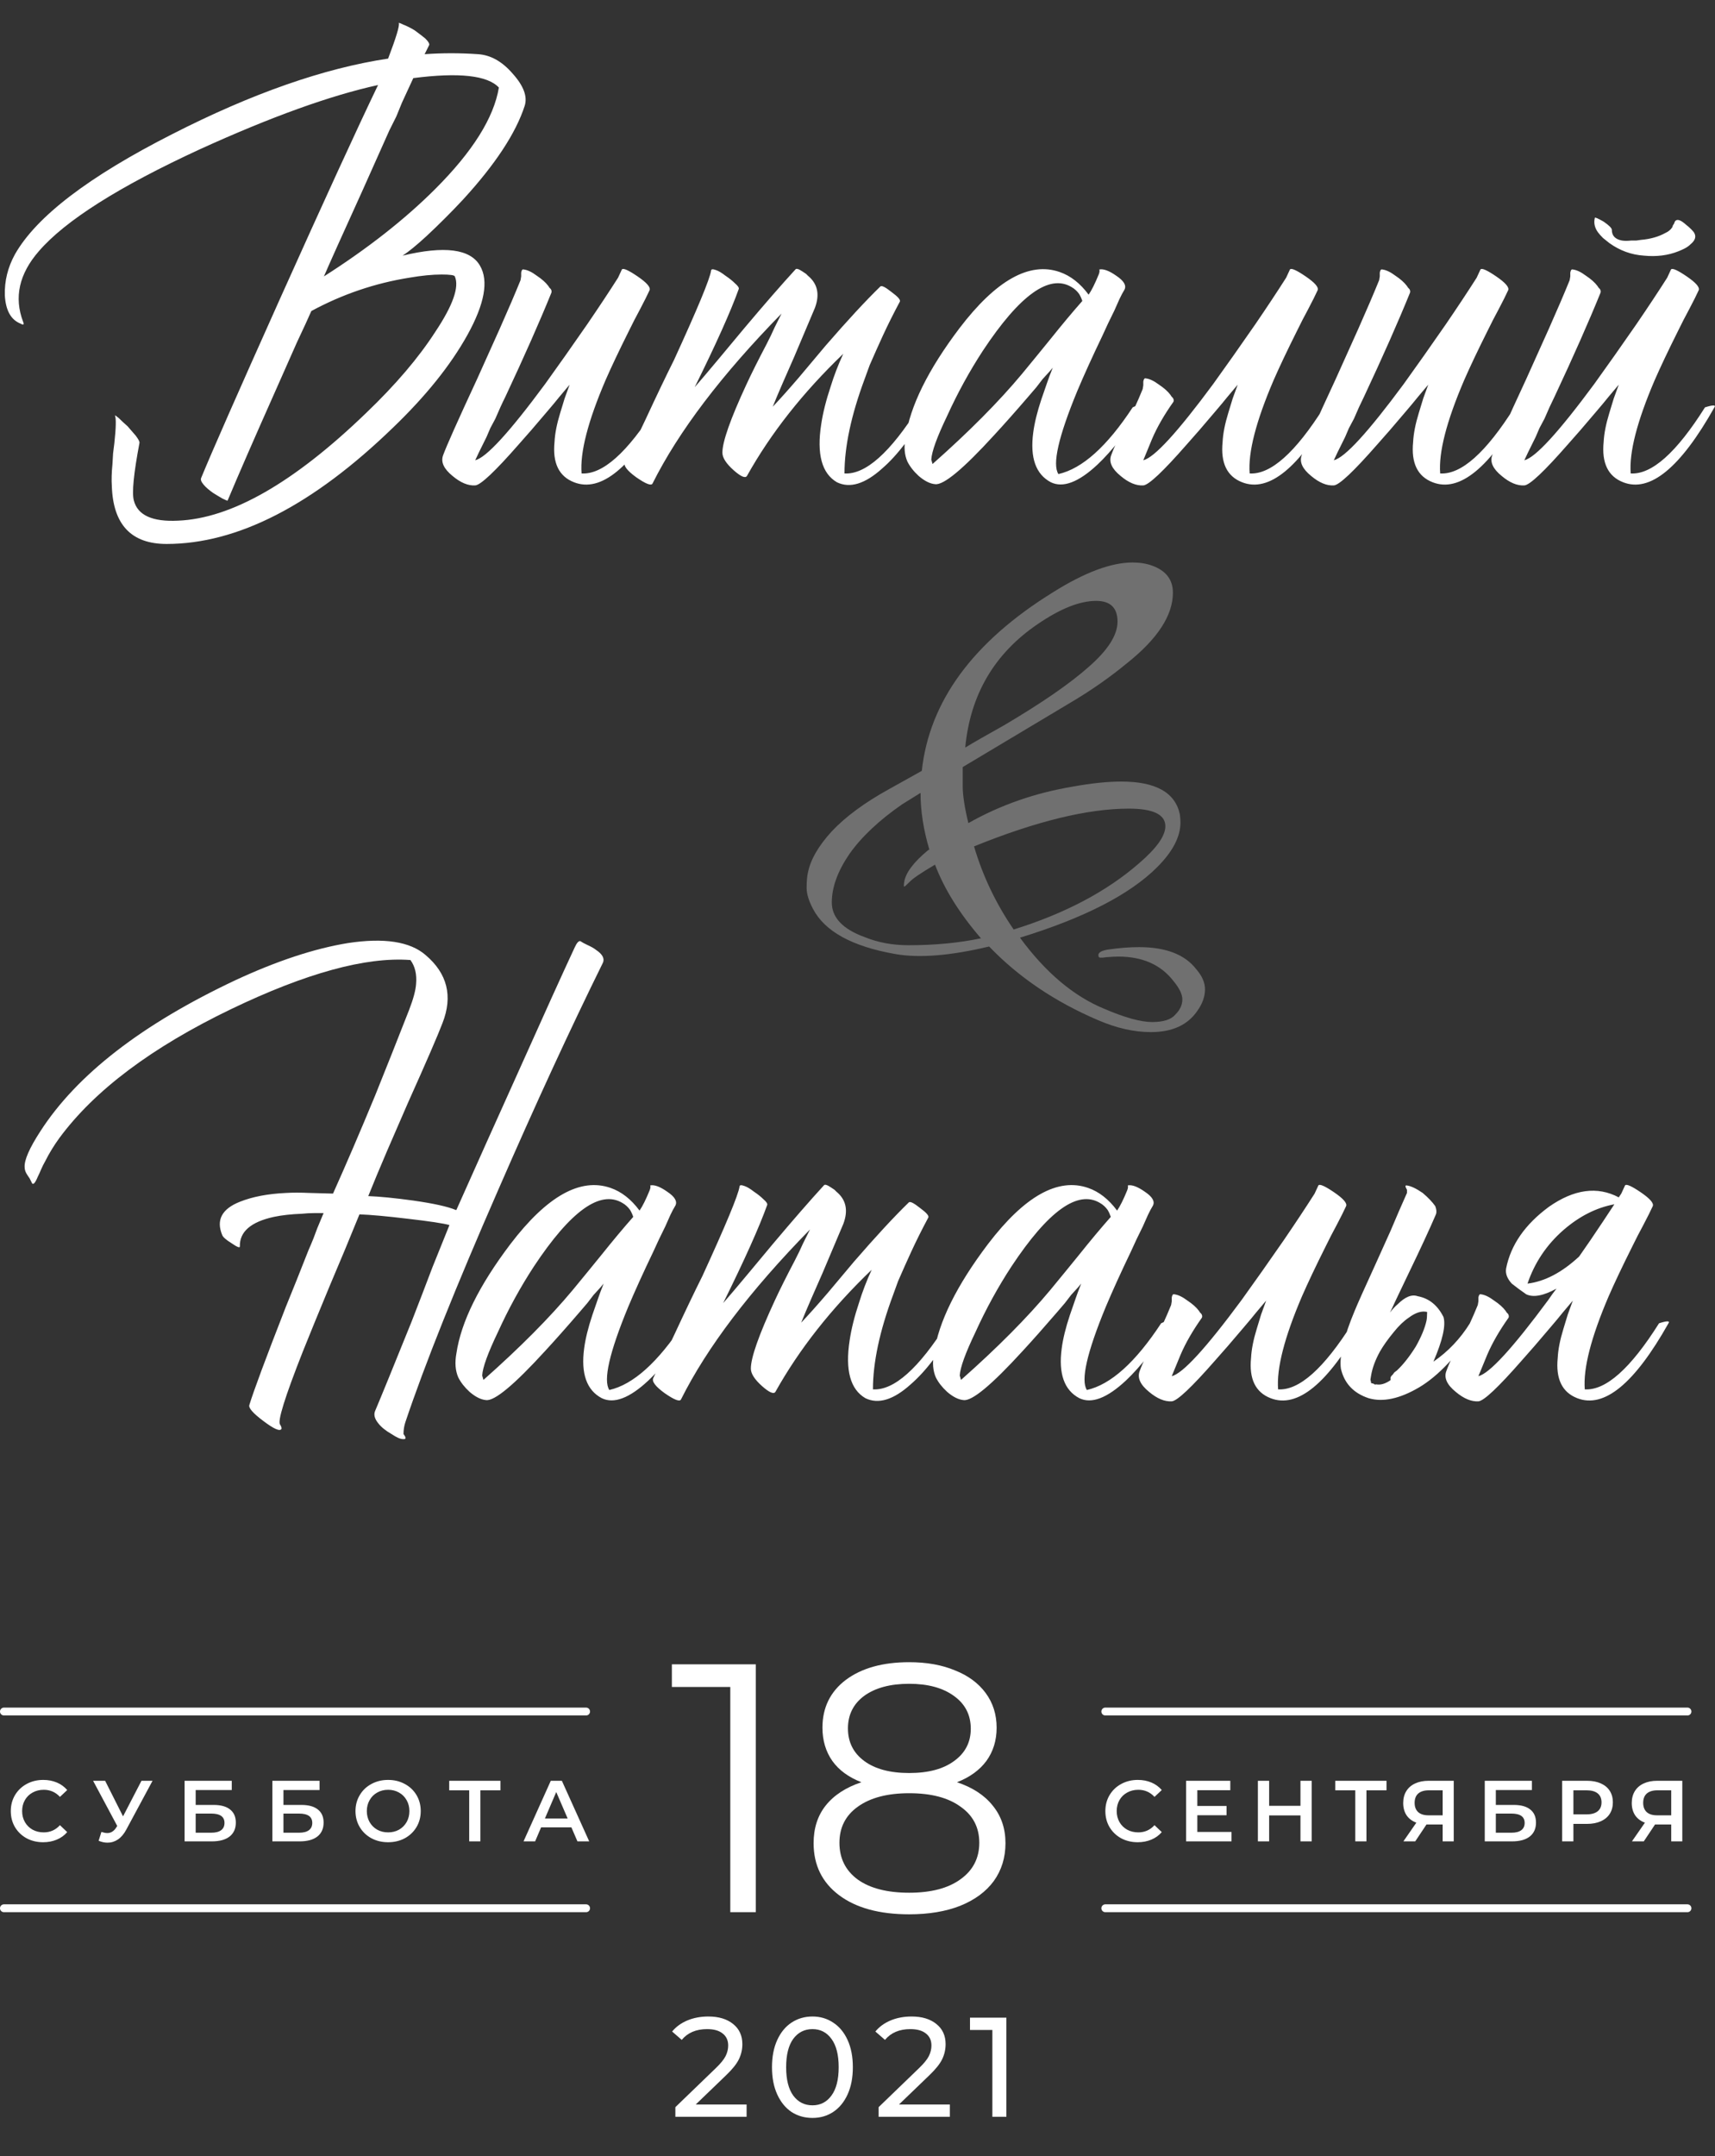 <?xml version="1.0" encoding="UTF-8"?> <svg xmlns="http://www.w3.org/2000/svg" width="218" height="274" viewBox="0 0 218 274" fill="none"><rect x="0" y="0" width="218" height="274" fill="#333333" stroke="none"/> <path d="M125.733 120.28C120.826 121.453 116.853 121.773 113.813 121.24C108.32 120.28 104.826 118.36 103.333 115.48C102.8 114.467 102.533 113.587 102.533 112.84C102.533 112.04 102.586 111.4 102.693 110.92C103.013 109.267 104.026 107.507 105.733 105.64C107.493 103.773 109.92 101.987 113.013 100.28L117.173 97.96C118.133 89.107 123.706 81.533 133.893 75.24C137.893 72.733 141.253 71.48 143.973 71.48C144.88 71.48 145.706 71.613 146.453 71.88C148.213 72.52 149.093 73.667 149.093 75.32C149.093 78.2 147.146 81.187 143.253 84.28C141.12 86.04 138.8 87.667 136.293 89.16L122.373 97.48C122.373 97.853 122.373 98.653 122.373 99.88C122.373 101.053 122.613 102.627 123.093 104.6C127.146 102.307 131.573 100.76 136.373 99.96C138.72 99.533 140.773 99.32 142.533 99.32C146.906 99.32 149.386 100.707 149.973 103.48C150.026 103.853 150.053 104.2 150.053 104.52C150.053 106.333 149.066 108.227 147.093 110.2C143.626 113.667 137.813 116.653 129.653 119.16C132.906 123.587 136.48 126.6 140.373 128.2C142.986 129.32 145.013 129.88 146.453 129.88C147.893 129.88 148.88 129.56 149.413 128.92C150 128.333 150.293 127.693 150.293 127C150.293 126.36 149.92 125.587 149.173 124.68C147.573 122.6 145.226 121.56 142.133 121.56C141.813 121.56 141.306 121.587 140.613 121.64C139.973 121.747 139.653 121.72 139.653 121.56C139.493 121.133 139.866 120.84 140.773 120.68C142.213 120.467 143.546 120.36 144.773 120.36C148.186 120.36 150.613 121.293 152.053 123.16C152.8 124.013 153.173 124.867 153.173 125.72C153.173 126.627 152.853 127.533 152.213 128.44C150.986 130.253 149.013 131.16 146.293 131.16C144.16 131.16 141.92 130.653 139.573 129.64C134.08 127.293 129.466 124.173 125.733 120.28ZM148.133 105C148.133 103.507 146.586 102.76 143.493 102.76C138.266 102.76 131.706 104.36 123.813 107.56C124.933 111.347 126.613 114.867 128.853 118.12C135.36 116.093 140.666 113.293 144.773 109.72C147.013 107.8 148.133 106.227 148.133 105ZM109.893 119.08C111.6 119.773 113.466 120.12 115.493 120.12C118.8 120.12 121.866 119.827 124.693 119.24C121.973 116.093 120.026 112.973 118.853 109.88C117.04 110.947 115.946 111.693 115.573 112.12C115.2 112.493 114.986 112.68 114.933 112.68C114.88 112.627 114.88 112.44 114.933 112.12C115.093 110.947 116.106 109.587 117.973 108.04L118.133 107.96C117.386 105.453 117.013 103.053 117.013 100.76L114.693 102.2C111.76 104.227 109.52 106.333 107.973 108.52C106.48 110.707 105.733 112.76 105.733 114.68C105.733 116.6 107.12 118.067 109.893 119.08ZM138.373 84.76C140.826 82.627 142.053 80.707 142.053 79C142.053 77.24 141.146 76.36 139.333 76.36C137.253 76.36 134.773 77.347 131.893 79.32C126.4 83.053 123.333 88.28 122.693 95C123.653 94.413 125.28 93.48 127.573 92.2C132.373 89.373 135.973 86.893 138.373 84.76Z" fill="white" fill-opacity="0.3"></path> <path d="M74.171 119.84L74.651 120.08C75.131 120.293 75.504 120.507 75.771 120.72C76.571 121.253 76.864 121.787 76.651 122.32C72.491 130.747 68.064 140.347 63.371 151.12C57.931 163.547 53.984 173.413 51.531 180.72C51.371 181.2 51.291 181.707 51.291 182.24C51.664 182.72 51.638 182.933 51.211 182.88C50.891 182.88 50.411 182.667 49.771 182.24C49.024 181.813 48.464 181.36 48.091 180.88C47.611 180.293 47.478 179.76 47.691 179.28C48.438 177.52 49.984 173.733 52.331 167.92L53.691 164.4C54.011 163.547 54.438 162.427 54.971 161.04C56.091 158.267 56.811 156.48 57.131 155.68C56.384 155.467 54.624 155.2 51.851 154.88C49.184 154.56 47.131 154.373 45.691 154.32L43.851 158.8L41.931 163.36C40.491 166.827 39.344 169.627 38.491 171.76C36.198 177.573 35.238 180.667 35.611 181.04C35.771 181.307 35.824 181.493 35.771 181.6C35.558 181.92 34.784 181.573 33.451 180.56C32.171 179.6 31.584 178.933 31.691 178.56C32.224 176.8 33.771 172.64 36.331 166.08C37.184 164 38.144 161.6 39.211 158.88C39.424 158.4 39.638 157.893 39.851 157.36L40.091 156.72L40.331 156.08C40.758 155.067 41.024 154.427 41.131 154.16H39.931C39.398 154.16 38.891 154.187 38.411 154.24C37.024 154.293 35.824 154.427 34.811 154.64C31.878 155.28 30.438 156.533 30.491 158.4C30.491 158.613 30.144 158.48 29.451 158C28.758 157.573 28.358 157.227 28.251 156.96C27.451 155.04 28.198 153.627 30.491 152.72C32.091 152.08 34.038 151.707 36.331 151.6C37.184 151.547 38.198 151.547 39.371 151.6L42.331 151.68C43.984 148 45.771 143.84 47.691 139.2C49.131 135.627 50.571 132 52.011 128.32C52.544 126.933 52.838 125.84 52.891 125.04C52.998 123.813 52.758 122.8 52.171 122C46.518 121.573 38.918 123.653 29.371 128.24C19.291 133.093 12.011 138.56 7.531 144.64C6.838 145.6 6.251 146.56 5.771 147.52C5.558 147.893 5.371 148.267 5.211 148.64C5.104 148.907 4.971 149.2 4.811 149.52C4.438 150.427 4.171 150.667 4.011 150.24L3.771 149.76L3.451 149.28C3.238 148.96 3.131 148.64 3.131 148.32C3.078 147.413 3.744 145.893 5.131 143.76C9.771 136.56 18.038 130.16 29.931 124.56C35.211 122.107 39.984 120.533 44.251 119.84C48.838 119.147 52.118 119.653 54.091 121.36C56.864 123.707 57.584 126.587 56.251 130C55.664 131.547 54.198 134.933 51.851 140.16C50.731 142.72 49.851 144.747 49.211 146.24C48.251 148.48 47.451 150.4 46.811 152C48.251 152.053 50.144 152.24 52.491 152.56C55.104 152.933 56.918 153.333 57.931 153.76H58.011C60.411 148.373 62.971 142.667 65.691 136.64C69.104 129.013 71.558 123.6 73.051 120.4C73.318 119.813 73.558 119.547 73.771 119.6L74.171 119.84ZM85.533 153.76L85.213 154.4L84.573 155.84C83.987 157.013 83.48 158.08 83.053 159.04C81.773 161.707 80.707 164.053 79.853 166.08C77.453 171.893 76.653 175.413 77.453 176.64C80.493 175.947 83.64 173.12 86.893 168.16C88.013 167.627 88.413 167.627 88.093 168.16C86.173 171.253 84.28 173.68 82.413 175.44C80.013 177.68 78.04 178.427 76.493 177.68C74.573 176.667 73.827 174.56 74.253 171.36C74.413 170.133 74.76 168.72 75.293 167.12L76.013 165.04C76.173 164.56 76.413 163.92 76.733 163.12C76.573 163.333 76.147 163.813 75.453 164.56C75.133 164.987 74.867 165.333 74.653 165.6L73.693 166.72C72.04 168.64 70.573 170.293 69.293 171.68C65.347 176 62.84 178.08 61.773 177.92C61.133 177.867 60.44 177.52 59.693 176.88C59.053 176.293 58.573 175.68 58.253 175.04C57.88 174.187 57.8 173.173 58.013 172C58.6 168 60.893 163.36 64.893 158.08C69.533 152 73.773 149.627 77.613 150.96C79 151.44 80.227 152.4 81.293 153.84C81.667 153.307 82.093 152.453 82.573 151.28C82.68 151.013 82.707 150.8 82.653 150.64C83.187 150.533 83.907 150.8 84.813 151.44C85.773 152.08 86.12 152.667 85.853 153.2L85.533 153.76ZM61.453 175.36C66.093 171.253 69.88 167.44 72.813 163.92L74.653 161.68L76.413 159.52C77.907 157.653 79.267 156.027 80.493 154.64C80.387 154.32 80.253 154.027 80.093 153.76C79.827 153.387 79.507 153.093 79.133 152.88C76.307 151.173 72.547 153.867 67.853 160.96C66.147 163.573 64.627 166.347 63.293 169.28C62.013 171.947 61.347 173.787 61.293 174.8L61.453 175.36ZM109.923 163.44C110.189 162.747 110.483 162.053 110.803 161.36C105.683 166.267 101.603 171.44 98.563 176.88C98.35 177.2 97.79 176.96 96.883 176.16C95.923 175.307 95.443 174.56 95.443 173.92C95.443 172.533 96.456 169.653 98.483 165.28C99.123 163.893 99.976 162.187 101.043 160.16L101.603 159.04L102.083 158C102.456 157.253 102.749 156.667 102.963 156.24C95.336 164.027 89.87 171.227 86.563 177.84C86.403 178.16 85.71 177.893 84.483 177.04C83.309 176.187 82.829 175.547 83.043 175.12C83.256 174.64 83.629 173.867 84.163 172.8L84.483 172.08L84.883 171.36L85.683 169.68C87.07 166.693 88.269 164.187 89.283 162.16C92.269 155.653 93.843 151.867 94.003 150.8C94.003 150.587 94.216 150.56 94.643 150.72C94.963 150.827 95.363 151.067 95.843 151.44C96.323 151.76 96.723 152.08 97.043 152.4C97.416 152.72 97.576 152.96 97.523 153.12C96.51 155.947 94.643 160.107 91.923 165.6C92.669 164.747 93.71 163.52 95.043 161.92L98.243 158.08C100.803 155.04 102.963 152.56 104.723 150.64C104.829 150.48 105.123 150.56 105.603 150.88C105.763 150.987 105.923 151.093 106.083 151.2L106.243 151.36L106.323 151.44C107.549 152.453 107.843 153.813 107.203 155.52C106.669 156.8 105.789 158.88 104.563 161.76L103.123 165.04C102.589 166.267 102.163 167.28 101.843 168.08C102.803 167.067 103.923 165.813 105.203 164.32L108.563 160.32C111.336 157.12 113.656 154.613 115.523 152.8C115.683 152.64 116.163 152.88 116.963 153.52C117.763 154.107 118.109 154.507 118.003 154.72C117.203 156.213 116.483 157.653 115.843 159.04C115.256 160.32 114.696 161.573 114.163 162.8C113.949 163.387 113.736 163.973 113.523 164.56C111.816 169.147 110.963 173.147 110.963 176.56C113.629 176.72 116.776 173.92 120.403 168.16C121.416 167.84 121.816 167.84 121.603 168.16C119.683 171.627 117.736 174.213 115.763 175.92C113.576 177.893 111.656 178.48 110.003 177.68C108.083 176.56 107.416 174.107 108.003 170.32C108.216 168.88 108.616 167.28 109.203 165.52C109.416 164.827 109.656 164.133 109.923 163.44ZM146.237 153.76L145.917 154.4L145.277 155.84C144.69 157.013 144.183 158.08 143.757 159.04C142.477 161.707 141.41 164.053 140.557 166.08C138.157 171.893 137.357 175.413 138.157 176.64C141.197 175.947 144.343 173.12 147.597 168.16C148.717 167.627 149.117 167.627 148.797 168.16C146.877 171.253 144.983 173.68 143.117 175.44C140.717 177.68 138.743 178.427 137.197 177.68C135.277 176.667 134.53 174.56 134.957 171.36C135.117 170.133 135.463 168.72 135.997 167.12L136.717 165.04C136.877 164.56 137.117 163.92 137.437 163.12C137.277 163.333 136.85 163.813 136.157 164.56C135.837 164.987 135.57 165.333 135.357 165.6L134.397 166.72C132.743 168.64 131.277 170.293 129.997 171.68C126.05 176 123.543 178.08 122.477 177.92C121.837 177.867 121.143 177.52 120.397 176.88C119.757 176.293 119.277 175.68 118.957 175.04C118.583 174.187 118.503 173.173 118.717 172C119.303 168 121.597 163.36 125.597 158.08C130.237 152 134.477 149.627 138.317 150.96C139.703 151.44 140.93 152.4 141.997 153.84C142.37 153.307 142.797 152.453 143.277 151.28C143.383 151.013 143.41 150.8 143.357 150.64C143.89 150.533 144.61 150.8 145.517 151.44C146.477 152.08 146.823 152.667 146.557 153.2L146.237 153.76ZM122.157 175.36C126.797 171.253 130.583 167.44 133.517 163.92L135.357 161.68L137.117 159.52C138.61 157.653 139.97 156.027 141.197 154.64C141.09 154.32 140.957 154.027 140.797 153.76C140.53 153.387 140.21 153.093 139.837 152.88C137.01 151.173 133.25 153.867 128.557 160.96C126.85 163.573 125.33 166.347 123.997 169.28C122.717 171.947 122.05 173.787 121.997 174.8L122.157 175.36ZM171.106 153.28C170.839 153.867 170.439 154.667 169.906 155.68L169.186 157.04L168.466 158.48C167.239 160.933 166.253 163.013 165.506 164.72C163.266 169.947 162.253 173.893 162.466 176.56C165.133 176.72 168.279 173.92 171.906 168.16C172.919 167.84 173.319 167.84 173.106 168.16C168.786 175.84 164.919 179.013 161.506 177.68C159.586 176.933 158.759 175.227 159.026 172.56C159.079 171.493 159.319 170.267 159.746 168.88L160.306 167.04L160.946 165.28C160.626 165.653 160.199 166.16 159.666 166.8L158.946 167.68L158.066 168.72C156.626 170.427 155.426 171.813 154.466 172.88C151.479 176.293 149.639 178.027 148.946 178.08C148.039 178.133 147.079 177.733 146.066 176.88C144.946 175.973 144.546 175.093 144.866 174.24C145.293 173.067 145.906 171.813 146.706 170.48C147.453 169.093 148.173 167.547 148.866 165.84L148.946 165.36V164.88C148.999 164.56 149.106 164.427 149.266 164.48C149.746 164.533 150.306 164.8 150.946 165.28C151.586 165.707 152.066 166.133 152.386 166.56L152.546 166.8L152.706 166.96C152.813 167.12 152.839 167.28 152.786 167.44C151.613 169.093 150.706 170.667 150.066 172.16C149.479 173.6 149.106 174.507 148.946 174.88C150.333 174.56 153.293 171.333 157.826 165.2C159.479 162.907 161.266 160.373 163.186 157.6C164.679 155.413 165.986 153.44 167.106 151.68L167.586 150.64C167.746 150.427 168.413 150.72 169.586 151.52C170.759 152.32 171.266 152.907 171.106 153.28ZM174.205 175.36C174.258 175.52 174.285 175.653 174.285 175.76L174.605 175.84C174.711 175.947 174.818 175.973 174.925 175.92C175.458 176.027 176.045 175.867 176.685 175.44L176.765 175.36C176.711 175.093 176.791 174.88 177.005 174.72L177.245 174.4L177.565 174.16C178.365 173.413 179.165 172.4 179.965 171.12C180.658 169.893 181.111 168.8 181.325 167.84C181.378 167.573 181.405 167.227 181.405 166.8V166.72C180.711 166.56 179.938 166.8 179.085 167.44C178.445 167.867 177.805 168.48 177.165 169.28C176.418 170.187 175.831 171.013 175.405 171.76C174.818 172.827 174.445 173.84 174.285 174.8L174.205 175.28V175.36ZM180.365 176.32C177.911 177.76 175.778 178.213 173.965 177.68C172.045 177.04 170.871 175.787 170.445 173.92C170.231 172.32 170.818 169.867 172.205 166.56C172.578 165.653 173.485 163.627 174.925 160.48C175.618 158.933 176.231 157.573 176.765 156.4C177.458 154.747 178.151 153.147 178.845 151.6V151.2L178.685 150.88C178.631 150.72 178.658 150.64 178.765 150.64C179.298 150.693 179.991 151.013 180.845 151.6C181.538 152.187 182.071 152.747 182.445 153.28C182.605 153.707 182.631 154.053 182.525 154.32C181.725 156.187 180.551 158.72 179.005 161.92L178.125 163.76L177.325 165.44C177.111 165.92 176.898 166.373 176.685 166.8C177.005 166.373 177.325 166.027 177.645 165.76C178.605 164.8 179.458 164.453 180.205 164.72C181.645 164.987 182.738 165.867 183.485 167.36C183.805 168.427 183.378 170.32 182.205 173.04C184.071 171.76 185.618 170.133 186.845 168.16C186.951 167.947 187.165 167.813 187.485 167.76C187.805 167.76 187.991 167.893 188.045 168.16C185.378 172.16 182.818 174.88 180.365 176.32ZM205.767 152.16C205.873 152 205.98 151.84 206.087 151.68L206.567 150.64C206.727 150.427 207.393 150.72 208.567 151.52C209.74 152.32 210.247 152.907 210.087 153.28C209.82 153.867 209.42 154.667 208.887 155.68L208.167 157.04L207.447 158.48C206.22 160.933 205.233 163.013 204.487 164.72C202.247 169.947 201.233 173.893 201.447 176.56C204.113 176.72 207.26 173.92 210.887 168.16C211.9 167.84 212.3 167.84 212.087 168.16C207.767 175.84 203.9 179.013 200.487 177.68C198.567 176.933 197.74 175.227 198.007 172.56C198.06 171.493 198.3 170.267 198.727 168.88L199.287 167.04L199.927 165.28C199.607 165.653 199.18 166.16 198.647 166.8L197.927 167.68L197.047 168.72C195.607 170.427 194.407 171.813 193.447 172.88C190.46 176.293 188.62 178.027 187.927 178.08C187.02 178.133 186.06 177.733 185.047 176.88C183.927 175.973 183.527 175.093 183.847 174.24C184.273 173.067 184.887 171.813 185.687 170.48C186.433 169.093 187.153 167.547 187.847 165.84L187.927 165.36V164.88C187.98 164.56 188.087 164.427 188.247 164.48C188.727 164.533 189.287 164.8 189.927 165.28C190.567 165.707 191.047 166.133 191.367 166.56L191.527 166.8L191.687 166.96C191.793 167.12 191.82 167.28 191.767 167.44C190.593 169.093 189.687 170.667 189.047 172.16C188.46 173.6 188.087 174.507 187.927 174.88C189.313 174.56 192.273 171.333 196.807 165.2C197.127 164.72 197.473 164.24 197.847 163.76C196.193 164.667 194.913 164.907 194.007 164.48C193.313 164 192.7 163.547 192.167 163.12C191.58 162.48 191.34 161.84 191.447 161.2C192.033 158.213 193.847 155.6 196.887 153.36C200.087 151.12 203.047 150.72 205.767 152.16ZM200.727 159.68C201.207 158.987 201.687 158.293 202.167 157.6C203.287 155.947 204.3 154.427 205.207 153.04C202.913 153.467 200.753 154.56 198.727 156.32C196.593 158.187 195.073 160.453 194.167 163.12C196.353 162.853 198.54 161.707 200.727 159.68Z" fill="white"></path> <path d="M51.175 32.486C56.508 31.206 59.788 31.633 61.015 33.766C62.135 35.686 61.602 38.62 59.415 42.566C57.282 46.406 54.135 50.326 49.975 54.326C39.788 64.193 30.188 69.126 21.175 69.126C16.695 69.126 14.375 66.673 14.215 61.766C14.162 60.966 14.188 60.033 14.295 58.966L14.375 57.606L14.535 56.326C14.748 54.353 14.775 53.18 14.615 52.806C14.615 52.753 14.775 52.86 15.095 53.126C15.415 53.446 15.788 53.793 16.215 54.166C16.642 54.646 16.988 55.046 17.255 55.366C17.575 55.793 17.735 56.086 17.735 56.246C16.988 60.193 16.748 62.646 17.015 63.606C17.495 65.473 19.362 66.326 22.615 66.166C29.388 65.9 37.362 61.34 46.535 52.486C50.268 48.913 53.202 45.473 55.335 42.166C57.575 38.806 58.402 36.46 57.815 35.126C57.762 34.966 57.202 34.886 56.135 34.886C54.962 34.886 53.602 35.02 52.055 35.286C47.682 35.98 43.522 37.393 39.575 39.526C39.362 40.006 39.122 40.54 38.855 41.126C38.482 41.926 38.108 42.726 37.735 43.526C36.775 45.713 35.842 47.82 34.935 49.846C32.322 55.713 30.322 60.3 28.935 63.606C28.935 63.66 28.722 63.58 28.295 63.366C27.922 63.153 27.522 62.913 27.095 62.646C26.562 62.273 26.162 61.926 25.895 61.606C25.575 61.233 25.468 60.94 25.575 60.726C26.908 57.473 30.242 49.9 35.575 38.006C41.228 25.42 45.388 16.353 48.055 10.806C41.975 12.14 34.428 14.86 25.415 18.966C15.122 23.713 8.295 28.033 4.935 31.926C2.428 34.806 1.762 37.793 2.935 40.886C3.095 41.26 2.988 41.34 2.615 41.126C1.388 40.646 0.722 39.446 0.615 37.526C0.562 35.713 0.988 33.98 1.895 32.326C4.615 27.526 11.282 22.433 21.895 17.046C32.028 11.873 41.175 8.673 49.335 7.446C50.348 4.78 50.802 3.286 50.695 2.966C50.642 2.86 50.828 2.913 51.255 3.126C51.682 3.286 52.162 3.526 52.695 3.846C53.282 4.273 53.735 4.62 54.055 4.886C54.482 5.313 54.642 5.606 54.535 5.766L53.975 6.886C56.215 6.726 58.482 6.726 60.775 6.886C62.375 6.993 63.842 7.82 65.175 9.366C66.562 10.913 67.068 12.273 66.695 13.446C65.575 16.913 62.962 20.886 58.855 25.366C57.362 26.966 55.815 28.513 54.215 30.006C52.935 31.18 51.922 32.006 51.175 32.486ZM63.415 11.126C61.975 9.58 58.348 9.18 52.535 9.926C52.162 10.726 51.682 11.766 51.095 13.046L50.375 14.806L49.495 16.566C48.108 19.66 46.988 22.166 46.135 24.086C43.468 29.953 41.815 33.633 41.175 35.126C46.775 31.553 51.495 27.846 55.335 24.006C60.082 19.26 62.775 14.966 63.415 11.126ZM82.567 36.886C82.3 37.473 81.9 38.273 81.367 39.286L80.647 40.646L79.927 42.086C78.7 44.54 77.713 46.62 76.967 48.326C74.727 53.553 73.713 57.5 73.927 60.166C76.594 60.326 79.74 57.526 83.367 51.766C84.38 51.446 84.78 51.446 84.567 51.766C80.247 59.446 76.38 62.62 72.967 61.286C71.047 60.54 70.22 58.833 70.487 56.166C70.54 55.1 70.78 53.873 71.207 52.486L71.767 50.646L72.407 48.886C72.087 49.26 71.66 49.766 71.127 50.406L70.407 51.286L69.527 52.326C68.087 54.033 66.887 55.42 65.927 56.486C62.94 59.9 61.1 61.633 60.407 61.686C59.5 61.74 58.54 61.34 57.527 60.486C56.407 59.58 56.007 58.7 56.327 57.846C56.754 56.673 58.194 53.446 60.647 48.166C61.873 45.446 62.834 43.313 63.527 41.766C64.594 39.366 65.474 37.313 66.167 35.606L66.247 35.126V34.646C66.3 34.326 66.407 34.193 66.567 34.246C67.047 34.3 67.607 34.566 68.247 35.046C68.887 35.473 69.367 35.9 69.687 36.326L69.847 36.566L70.007 36.726C70.114 36.886 70.14 37.046 70.087 37.206C68.594 40.886 66.647 45.286 64.247 50.406C63.82 51.26 63.394 52.193 62.967 53.206L62.327 54.406L61.847 55.526C61.047 57.126 60.567 58.113 60.407 58.486C61.794 58.166 64.754 54.94 69.287 48.806C70.94 46.513 72.727 43.98 74.647 41.206C76.14 39.02 77.447 37.046 78.567 35.286L79.047 34.246C79.207 34.033 79.874 34.326 81.047 35.126C82.22 35.926 82.727 36.513 82.567 36.886ZM106.306 47.046C106.572 46.353 106.866 45.66 107.186 44.966C102.066 49.873 97.986 55.046 94.946 60.486C94.732 60.806 94.172 60.566 93.266 59.766C92.306 58.913 91.826 58.166 91.826 57.526C91.826 56.14 92.839 53.26 94.866 48.886C95.506 47.5 96.359 45.793 97.426 43.766L97.986 42.646L98.466 41.606C98.839 40.86 99.132 40.273 99.346 39.846C91.719 47.633 86.252 54.833 82.946 61.446C82.786 61.766 82.092 61.5 80.866 60.646C79.692 59.793 79.212 59.153 79.426 58.726C79.639 58.246 80.012 57.473 80.546 56.406L80.866 55.686L81.266 54.966L82.066 53.286C83.452 50.3 84.652 47.793 85.666 45.766C88.652 39.26 90.226 35.473 90.386 34.406C90.386 34.193 90.599 34.166 91.026 34.326C91.346 34.433 91.746 34.673 92.226 35.046C92.706 35.366 93.106 35.686 93.426 36.006C93.799 36.326 93.959 36.566 93.906 36.726C92.892 39.553 91.026 43.713 88.306 49.206C89.052 48.353 90.092 47.126 91.426 45.526L94.626 41.686C97.186 38.646 99.346 36.166 101.106 34.246C101.212 34.086 101.506 34.166 101.986 34.486C102.146 34.593 102.306 34.7 102.466 34.806L102.626 34.966L102.706 35.046C103.932 36.06 104.226 37.42 103.586 39.126C103.052 40.406 102.172 42.486 100.946 45.366L99.506 48.646C98.972 49.873 98.546 50.886 98.226 51.686C99.186 50.673 100.306 49.42 101.586 47.926L104.946 43.926C107.719 40.726 110.039 38.22 111.906 36.406C112.066 36.246 112.546 36.486 113.346 37.126C114.146 37.713 114.492 38.113 114.386 38.326C113.586 39.82 112.866 41.26 112.226 42.646C111.639 43.926 111.079 45.18 110.546 46.406C110.332 46.993 110.119 47.58 109.906 48.166C108.199 52.753 107.346 56.753 107.346 60.166C110.012 60.326 113.159 57.526 116.786 51.766C117.799 51.446 118.199 51.446 117.986 51.766C116.066 55.233 114.119 57.82 112.146 59.526C109.959 61.5 108.039 62.086 106.386 61.286C104.466 60.166 103.799 57.713 104.386 53.926C104.599 52.486 104.999 50.886 105.586 49.126C105.799 48.433 106.039 47.74 106.306 47.046ZM142.619 37.366L142.299 38.006L141.659 39.446C141.073 40.62 140.566 41.686 140.139 42.646C138.859 45.313 137.793 47.66 136.939 49.686C134.539 55.5 133.739 59.02 134.539 60.246C137.579 59.553 140.726 56.726 143.979 51.766C145.099 51.233 145.499 51.233 145.179 51.766C143.259 54.86 141.366 57.286 139.499 59.046C137.099 61.286 135.126 62.033 133.579 61.286C131.659 60.273 130.913 58.166 131.339 54.966C131.499 53.74 131.846 52.326 132.379 50.726L133.099 48.646C133.259 48.166 133.499 47.526 133.819 46.726C133.659 46.94 133.233 47.42 132.539 48.166C132.219 48.593 131.953 48.94 131.739 49.206L130.779 50.326C129.126 52.246 127.659 53.9 126.379 55.286C122.433 59.606 119.926 61.686 118.859 61.526C118.219 61.473 117.526 61.126 116.779 60.486C116.139 59.9 115.659 59.286 115.339 58.646C114.966 57.793 114.886 56.78 115.099 55.606C115.686 51.606 117.979 46.966 121.979 41.686C126.619 35.606 130.859 33.233 134.699 34.566C136.086 35.046 137.313 36.006 138.379 37.446C138.753 36.913 139.179 36.06 139.659 34.886C139.766 34.62 139.793 34.406 139.739 34.246C140.273 34.14 140.993 34.406 141.899 35.046C142.859 35.686 143.206 36.273 142.939 36.806L142.619 37.366ZM118.539 58.966C123.179 54.86 126.966 51.046 129.899 47.526L131.739 45.286L133.499 43.126C134.993 41.26 136.353 39.633 137.579 38.246C137.473 37.926 137.339 37.633 137.179 37.366C136.913 36.993 136.593 36.7 136.219 36.486C133.393 34.78 129.633 37.473 124.939 44.566C123.233 47.18 121.713 49.953 120.379 52.886C119.099 55.553 118.433 57.393 118.379 58.406L118.539 58.966ZM167.489 36.886C167.222 37.473 166.822 38.273 166.289 39.286L165.569 40.646L164.849 42.086C163.622 44.54 162.635 46.62 161.889 48.326C159.649 53.553 158.635 57.5 158.849 60.166C161.515 60.326 164.662 57.526 168.289 51.766C169.302 51.446 169.702 51.446 169.489 51.766C165.169 59.446 161.302 62.62 157.889 61.286C155.969 60.54 155.142 58.833 155.409 56.166C155.462 55.1 155.702 53.873 156.129 52.486L156.689 50.646L157.329 48.886C157.009 49.26 156.582 49.766 156.049 50.406L155.329 51.286L154.449 52.326C153.009 54.033 151.809 55.42 150.849 56.486C147.862 59.9 146.022 61.633 145.329 61.686C144.422 61.74 143.462 61.34 142.449 60.486C141.329 59.58 140.929 58.7 141.249 57.846C141.675 56.673 142.289 55.42 143.089 54.086C143.835 52.7 144.555 51.153 145.249 49.446L145.329 48.966V48.486C145.382 48.166 145.489 48.033 145.649 48.086C146.129 48.14 146.689 48.406 147.329 48.886C147.969 49.313 148.449 49.74 148.769 50.166L148.929 50.406L149.089 50.566C149.195 50.726 149.222 50.886 149.169 51.046C147.995 52.7 147.089 54.273 146.449 55.766C145.862 57.206 145.489 58.113 145.329 58.486C146.715 58.166 149.675 54.94 154.209 48.806C155.862 46.513 157.649 43.98 159.569 41.206C161.062 39.02 162.369 37.046 163.489 35.286L163.969 34.246C164.129 34.033 164.795 34.326 165.969 35.126C167.142 35.926 167.649 36.513 167.489 36.886ZM191.707 36.886C191.441 37.473 191.041 38.273 190.508 39.286L189.788 40.646L189.068 42.086C187.841 44.54 186.854 46.62 186.108 48.326C183.868 53.553 182.854 57.5 183.068 60.166C185.734 60.326 188.881 57.526 192.508 51.766C193.521 51.446 193.921 51.446 193.708 51.766C189.388 59.446 185.521 62.62 182.108 61.286C180.188 60.54 179.361 58.833 179.628 56.166C179.681 55.1 179.921 53.873 180.348 52.486L180.908 50.646L181.548 48.886C181.228 49.26 180.801 49.766 180.268 50.406L179.548 51.286L178.668 52.326C177.228 54.033 176.028 55.42 175.068 56.486C172.081 59.9 170.241 61.633 169.548 61.686C168.641 61.74 167.681 61.34 166.667 60.486C165.547 59.58 165.147 58.7 165.467 57.846C165.894 56.673 167.334 53.446 169.788 48.166C171.014 45.446 171.974 43.313 172.668 41.766C173.734 39.366 174.614 37.313 175.308 35.606L175.388 35.126V34.646C175.441 34.326 175.548 34.193 175.708 34.246C176.188 34.3 176.748 34.566 177.388 35.046C178.028 35.473 178.508 35.9 178.828 36.326L178.988 36.566L179.148 36.726C179.254 36.886 179.281 37.046 179.228 37.206C177.734 40.886 175.788 45.286 173.388 50.406C172.961 51.26 172.534 52.193 172.108 53.206L171.468 54.406L170.988 55.526C170.188 57.126 169.708 58.113 169.548 58.486C170.934 58.166 173.894 54.94 178.428 48.806C180.081 46.513 181.868 43.98 183.788 41.206C185.281 39.02 186.588 37.046 187.708 35.286L188.188 34.246C188.348 34.033 189.014 34.326 190.188 35.126C191.361 35.926 191.868 36.513 191.707 36.886ZM215.926 36.886C215.66 37.473 215.26 38.273 214.726 39.286L214.006 40.646L213.286 42.086C212.06 44.54 211.073 46.62 210.326 48.326C208.086 53.553 207.073 57.5 207.286 60.166C209.953 60.326 213.1 57.526 216.726 51.766C217.74 51.446 218.14 51.446 217.926 51.766C213.606 59.446 209.74 62.62 206.326 61.286C204.406 60.54 203.58 58.833 203.846 56.166C203.9 55.1 204.14 53.873 204.566 52.486L205.126 50.646L205.766 48.886C205.446 49.26 205.02 49.766 204.486 50.406L203.766 51.286L202.886 52.326C201.446 54.033 200.246 55.42 199.286 56.486C196.3 59.9 194.46 61.633 193.766 61.686C192.86 61.74 191.9 61.34 190.886 60.486C189.766 59.58 189.366 58.7 189.686 57.846C190.113 56.673 191.553 53.446 194.006 48.166C195.233 45.446 196.193 43.313 196.886 41.766C197.953 39.366 198.833 37.313 199.526 35.606L199.606 35.126V34.646C199.66 34.326 199.766 34.193 199.926 34.246C200.406 34.3 200.966 34.566 201.606 35.046C202.246 35.473 202.726 35.9 203.046 36.326L203.206 36.566L203.366 36.726C203.473 36.886 203.5 37.046 203.446 37.206C201.953 40.886 200.006 45.286 197.606 50.406C197.18 51.26 196.753 52.193 196.326 53.206L195.686 54.406L195.206 55.526C194.406 57.126 193.926 58.113 193.766 58.486C195.153 58.166 198.113 54.94 202.646 48.806C204.3 46.513 206.086 43.98 208.006 41.206C209.5 39.02 210.806 37.046 211.926 35.286L212.406 34.246C212.566 34.033 213.233 34.326 214.406 35.126C215.58 35.926 216.086 36.513 215.926 36.886ZM213.046 28.006C213.313 27.846 213.74 28.033 214.326 28.566C214.54 28.726 214.753 28.913 214.966 29.126C215.18 29.34 215.313 29.5 215.366 29.606C215.633 30.086 215.473 30.566 214.886 31.046C214.673 31.26 214.406 31.446 214.086 31.606C213.873 31.713 213.633 31.82 213.366 31.926C212.033 32.46 210.566 32.646 208.966 32.486C207.366 32.38 205.9 31.846 204.566 30.886L203.766 30.246C203.5 29.98 203.286 29.74 203.126 29.526C202.7 28.94 202.566 28.326 202.726 27.686C202.726 27.58 203.1 27.74 203.846 28.166C204.54 28.646 204.886 28.993 204.886 29.206C204.886 29.953 205.313 30.406 206.166 30.566C206.486 30.62 206.886 30.62 207.366 30.566H208.006L208.566 30.486C209.793 30.38 210.833 30.086 211.686 29.606C212.06 29.446 212.353 29.206 212.566 28.886L212.646 28.646L212.806 28.406C212.86 28.193 212.94 28.06 213.046 28.006Z" fill="white"></path> <path d="M5.486 234.11C4.709 234.11 4.005 233.941 3.374 233.604C2.751 233.259 2.26 232.786 1.9 232.185C1.548 231.584 1.372 230.905 1.372 230.15C1.372 229.395 1.552 228.716 1.911 228.115C2.271 227.514 2.762 227.044 3.385 226.707C4.016 226.362 4.72 226.19 5.497 226.19C6.128 226.19 6.704 226.3 7.224 226.52C7.745 226.74 8.185 227.059 8.544 227.477L7.62 228.346C7.063 227.745 6.377 227.444 5.563 227.444C5.035 227.444 4.562 227.561 4.144 227.796C3.726 228.023 3.4 228.342 3.165 228.753C2.931 229.164 2.813 229.629 2.813 230.15C2.813 230.671 2.931 231.136 3.165 231.547C3.4 231.958 3.726 232.28 4.144 232.515C4.562 232.742 5.035 232.856 5.563 232.856C6.377 232.856 7.063 232.552 7.62 231.943L8.544 232.823C8.185 233.241 7.741 233.56 7.213 233.78C6.693 234 6.117 234.11 5.486 234.11ZM19.391 226.3L16.047 232.515C15.754 233.065 15.402 233.479 14.991 233.758C14.588 234.029 14.148 234.165 13.671 234.165C13.29 234.165 12.912 234.084 12.538 233.923L12.89 232.801C13.191 232.896 13.44 232.944 13.638 232.944C14.1 232.944 14.481 232.706 14.782 232.229L14.903 232.042L11.834 226.3H13.363L15.64 230.821L17.983 226.3H19.391ZM23.465 226.3H29.46V227.477H24.873V229.369H27.15C28.074 229.369 28.775 229.563 29.251 229.952C29.735 230.333 29.977 230.887 29.977 231.613C29.977 232.376 29.713 232.966 29.185 233.384C28.657 233.795 27.906 234 26.93 234H23.465V226.3ZM26.853 232.9C27.403 232.9 27.821 232.794 28.107 232.581C28.393 232.368 28.536 232.06 28.536 231.657C28.536 230.865 27.975 230.469 26.853 230.469H24.873V232.9H26.853ZM34.623 226.3H40.618V227.477H36.031V229.369H38.308C39.232 229.369 39.932 229.563 40.409 229.952C40.893 230.333 41.135 230.887 41.135 231.613C41.135 232.376 40.871 232.966 40.343 233.384C39.815 233.795 39.063 234 38.088 234H34.623V226.3ZM38.011 232.9C38.561 232.9 38.979 232.794 39.265 232.581C39.551 232.368 39.694 232.06 39.694 231.657C39.694 230.865 39.133 230.469 38.011 230.469H36.031V232.9H38.011ZM49.334 234.11C48.549 234.11 47.842 233.941 47.211 233.604C46.58 233.259 46.085 232.786 45.726 232.185C45.367 231.576 45.187 230.898 45.187 230.15C45.187 229.402 45.367 228.727 45.726 228.126C46.085 227.517 46.58 227.044 47.211 226.707C47.842 226.362 48.549 226.19 49.334 226.19C50.119 226.19 50.826 226.362 51.457 226.707C52.088 227.044 52.583 227.514 52.942 228.115C53.301 228.716 53.481 229.395 53.481 230.15C53.481 230.905 53.301 231.584 52.942 232.185C52.583 232.786 52.088 233.259 51.457 233.604C50.826 233.941 50.119 234.11 49.334 234.11ZM49.334 232.856C49.847 232.856 50.309 232.742 50.72 232.515C51.131 232.28 51.453 231.958 51.688 231.547C51.923 231.129 52.04 230.663 52.04 230.15C52.04 229.637 51.923 229.175 51.688 228.764C51.453 228.346 51.131 228.023 50.72 227.796C50.309 227.561 49.847 227.444 49.334 227.444C48.821 227.444 48.359 227.561 47.948 227.796C47.537 228.023 47.215 228.346 46.98 228.764C46.745 229.175 46.628 229.637 46.628 230.15C46.628 230.663 46.745 231.129 46.98 231.547C47.215 231.958 47.537 232.28 47.948 232.515C48.359 232.742 48.821 232.856 49.334 232.856ZM63.612 227.51H61.06V234H59.641V227.51H57.1V226.3H63.612V227.51ZM72.631 232.218H68.781L68.022 234H66.548L70.013 226.3H71.421L74.897 234H73.401L72.631 232.218ZM72.158 231.096L70.706 227.73L69.265 231.096H72.158Z" fill="white"></path> <path d="M144.62 234.11C143.843 234.11 143.139 233.941 142.508 233.604C141.885 233.259 141.393 232.786 141.034 232.185C140.682 231.584 140.506 230.905 140.506 230.15C140.506 229.395 140.686 228.716 141.045 228.115C141.404 227.514 141.896 227.044 142.519 226.707C143.15 226.362 143.854 226.19 144.631 226.19C145.262 226.19 145.837 226.3 146.358 226.52C146.879 226.74 147.319 227.059 147.678 227.477L146.754 228.346C146.197 227.745 145.511 227.444 144.697 227.444C144.169 227.444 143.696 227.561 143.278 227.796C142.86 228.023 142.534 228.342 142.299 228.753C142.064 229.164 141.947 229.629 141.947 230.15C141.947 230.671 142.064 231.136 142.299 231.547C142.534 231.958 142.86 232.28 143.278 232.515C143.696 232.742 144.169 232.856 144.697 232.856C145.511 232.856 146.197 232.552 146.754 231.943L147.678 232.823C147.319 233.241 146.875 233.56 146.347 233.78C145.826 234 145.251 234.11 144.62 234.11ZM156.541 232.801V234H150.766V226.3H156.387V227.499H152.196V229.501H155.914V230.678H152.196V232.801H156.541ZM166.737 226.3V234H165.307V230.7H161.325V234H159.895V226.3H161.325V229.479H165.307V226.3H166.737ZM176.245 227.51H173.693V234H172.274V227.51H169.733V226.3H176.245V227.51ZM184.79 226.3V234H183.382V231.855H181.479H181.325L179.895 234H178.388L180.038 231.624C179.503 231.426 179.088 231.114 178.795 230.689C178.509 230.256 178.366 229.736 178.366 229.127C178.366 228.54 178.498 228.034 178.762 227.609C179.026 227.184 179.4 226.861 179.884 226.641C180.368 226.414 180.936 226.3 181.589 226.3H184.79ZM181.633 227.51C181.046 227.51 180.595 227.646 180.28 227.917C179.972 228.188 179.818 228.584 179.818 229.105C179.818 229.611 179.968 230.003 180.269 230.282C180.57 230.553 181.006 230.689 181.578 230.689H183.382V227.51H181.633ZM188.733 226.3H194.728V227.477H190.141V229.369H192.418C193.342 229.369 194.042 229.563 194.519 229.952C195.003 230.333 195.245 230.887 195.245 231.613C195.245 232.376 194.981 232.966 194.453 233.384C193.925 233.795 193.173 234 192.198 234H188.733V226.3ZM192.121 232.9C192.671 232.9 193.089 232.794 193.375 232.581C193.661 232.368 193.804 232.06 193.804 231.657C193.804 230.865 193.243 230.469 192.121 230.469H190.141V232.9H192.121ZM201.739 226.3C202.406 226.3 202.985 226.41 203.477 226.63C203.975 226.85 204.357 227.165 204.621 227.576C204.885 227.987 205.017 228.474 205.017 229.039C205.017 229.596 204.885 230.084 204.621 230.502C204.357 230.913 203.975 231.228 203.477 231.448C202.985 231.668 202.406 231.778 201.739 231.778H200.001V234H198.571V226.3H201.739ZM201.673 230.568C202.296 230.568 202.769 230.436 203.092 230.172C203.414 229.908 203.576 229.53 203.576 229.039C203.576 228.548 203.414 228.17 203.092 227.906C202.769 227.642 202.296 227.51 201.673 227.51H200.001V230.568H201.673ZM213.843 226.3V234H212.435V231.855H210.532H210.378L208.948 234H207.441L209.091 231.624C208.555 231.426 208.141 231.114 207.848 230.689C207.562 230.256 207.419 229.736 207.419 229.127C207.419 228.54 207.551 228.034 207.815 227.609C208.079 227.184 208.453 226.861 208.937 226.641C209.421 226.414 209.989 226.3 210.642 226.3H213.843ZM210.686 227.51C210.099 227.51 209.648 227.646 209.333 227.917C209.025 228.188 208.871 228.584 208.871 229.105C208.871 229.611 209.021 230.003 209.322 230.282C209.622 230.553 210.059 230.689 210.631 230.689H212.435V227.51H210.686Z" fill="white"></path> <path d="M96.07 211.5V243H92.83V214.38H85.405V211.5H96.07ZM121.645 226.485C123.625 227.145 125.14 228.135 126.19 229.455C127.27 230.775 127.81 232.365 127.81 234.225C127.81 236.055 127.315 237.66 126.325 239.04C125.335 240.39 123.91 241.44 122.05 242.19C120.22 242.91 118.06 243.27 115.57 243.27C111.79 243.27 108.82 242.46 106.66 240.84C104.5 239.22 103.42 237.015 103.42 234.225C103.42 232.335 103.93 230.745 104.95 229.455C106 228.135 107.515 227.145 109.495 226.485C107.875 225.855 106.645 224.955 105.805 223.785C104.965 222.585 104.545 221.175 104.545 219.555C104.545 217.005 105.535 214.98 107.515 213.48C109.525 211.98 112.21 211.23 115.57 211.23C117.79 211.23 119.725 211.575 121.375 212.265C123.055 212.925 124.36 213.885 125.29 215.145C126.22 216.405 126.685 217.875 126.685 219.555C126.685 221.175 126.25 222.585 125.38 223.785C124.51 224.955 123.265 225.855 121.645 226.485ZM107.785 219.645C107.785 221.385 108.475 222.765 109.855 223.785C111.235 224.805 113.14 225.315 115.57 225.315C118 225.315 119.905 224.805 121.285 223.785C122.695 222.765 123.4 221.4 123.4 219.69C123.4 217.92 122.68 216.525 121.24 215.505C119.83 214.485 117.94 213.975 115.57 213.975C113.17 213.975 111.265 214.485 109.855 215.505C108.475 216.525 107.785 217.905 107.785 219.645ZM115.57 240.525C118.36 240.525 120.535 239.955 122.095 238.815C123.685 237.675 124.48 236.13 124.48 234.18C124.48 232.23 123.685 230.7 122.095 229.59C120.535 228.45 118.36 227.88 115.57 227.88C112.81 227.88 110.635 228.45 109.045 229.59C107.485 230.7 106.705 232.23 106.705 234.18C106.705 236.16 107.485 237.72 109.045 238.86C110.605 239.97 112.78 240.525 115.57 240.525Z" fill="white"></path> <line x1="140.5" y1="217.5" x2="214.5" y2="217.5" stroke="white" stroke-linecap="round"></line> <line x1="140.5" y1="242.5" x2="214.5" y2="242.5" stroke="white" stroke-linecap="round"></line> <line x1="0.5" y1="217.5" x2="74.5" y2="217.5" stroke="white" stroke-linecap="round"></line> <line x1="0.5" y1="242.5" x2="74.5" y2="242.5" stroke="white" stroke-linecap="round"></line> <path d="M94.903 267.434V269H85.849V267.776L90.979 262.826C91.603 262.226 92.023 261.71 92.239 261.278C92.455 260.834 92.563 260.39 92.563 259.946C92.563 259.286 92.329 258.776 91.861 258.416C91.405 258.044 90.745 257.858 89.881 257.858C88.489 257.858 87.415 258.314 86.659 259.226L85.435 258.164C85.927 257.564 86.569 257.096 87.361 256.76C88.165 256.424 89.059 256.256 90.043 256.256C91.363 256.256 92.413 256.574 93.193 257.21C93.973 257.834 94.363 258.686 94.363 259.766C94.363 260.438 94.219 261.074 93.931 261.674C93.643 262.274 93.097 262.958 92.293 263.726L88.441 267.434H94.903ZM103.278 269.144C102.282 269.144 101.394 268.892 100.614 268.388C99.846 267.872 99.24 267.128 98.796 266.156C98.352 265.184 98.13 264.032 98.13 262.7C98.13 261.368 98.352 260.216 98.796 259.244C99.24 258.272 99.846 257.534 100.614 257.03C101.394 256.514 102.282 256.256 103.278 256.256C104.262 256.256 105.138 256.514 105.906 257.03C106.686 257.534 107.298 258.272 107.742 259.244C108.186 260.216 108.408 261.368 108.408 262.7C108.408 264.032 108.186 265.184 107.742 266.156C107.298 267.128 106.686 267.872 105.906 268.388C105.138 268.892 104.262 269.144 103.278 269.144ZM103.278 267.542C104.286 267.542 105.09 267.128 105.69 266.3C106.302 265.472 106.608 264.272 106.608 262.7C106.608 261.128 106.302 259.928 105.69 259.1C105.09 258.272 104.286 257.858 103.278 257.858C102.258 257.858 101.442 258.272 100.83 259.1C100.23 259.928 99.93 261.128 99.93 262.7C99.93 264.272 100.23 265.472 100.83 266.3C101.442 267.128 102.258 267.542 103.278 267.542ZM120.739 267.434V269H111.685V267.776L116.815 262.826C117.439 262.226 117.859 261.71 118.075 261.278C118.291 260.834 118.399 260.39 118.399 259.946C118.399 259.286 118.165 258.776 117.697 258.416C117.241 258.044 116.581 257.858 115.717 257.858C114.325 257.858 113.251 258.314 112.495 259.226L111.271 258.164C111.763 257.564 112.405 257.096 113.197 256.76C114.001 256.424 114.895 256.256 115.879 256.256C117.199 256.256 118.249 256.574 119.029 257.21C119.809 257.834 120.199 258.686 120.199 259.766C120.199 260.438 120.055 261.074 119.767 261.674C119.479 262.274 118.933 262.958 118.129 263.726L114.277 267.434H120.739ZM127.925 256.4V269H126.143V257.966H123.299V256.4H127.925Z" fill="white"></path> </svg> 